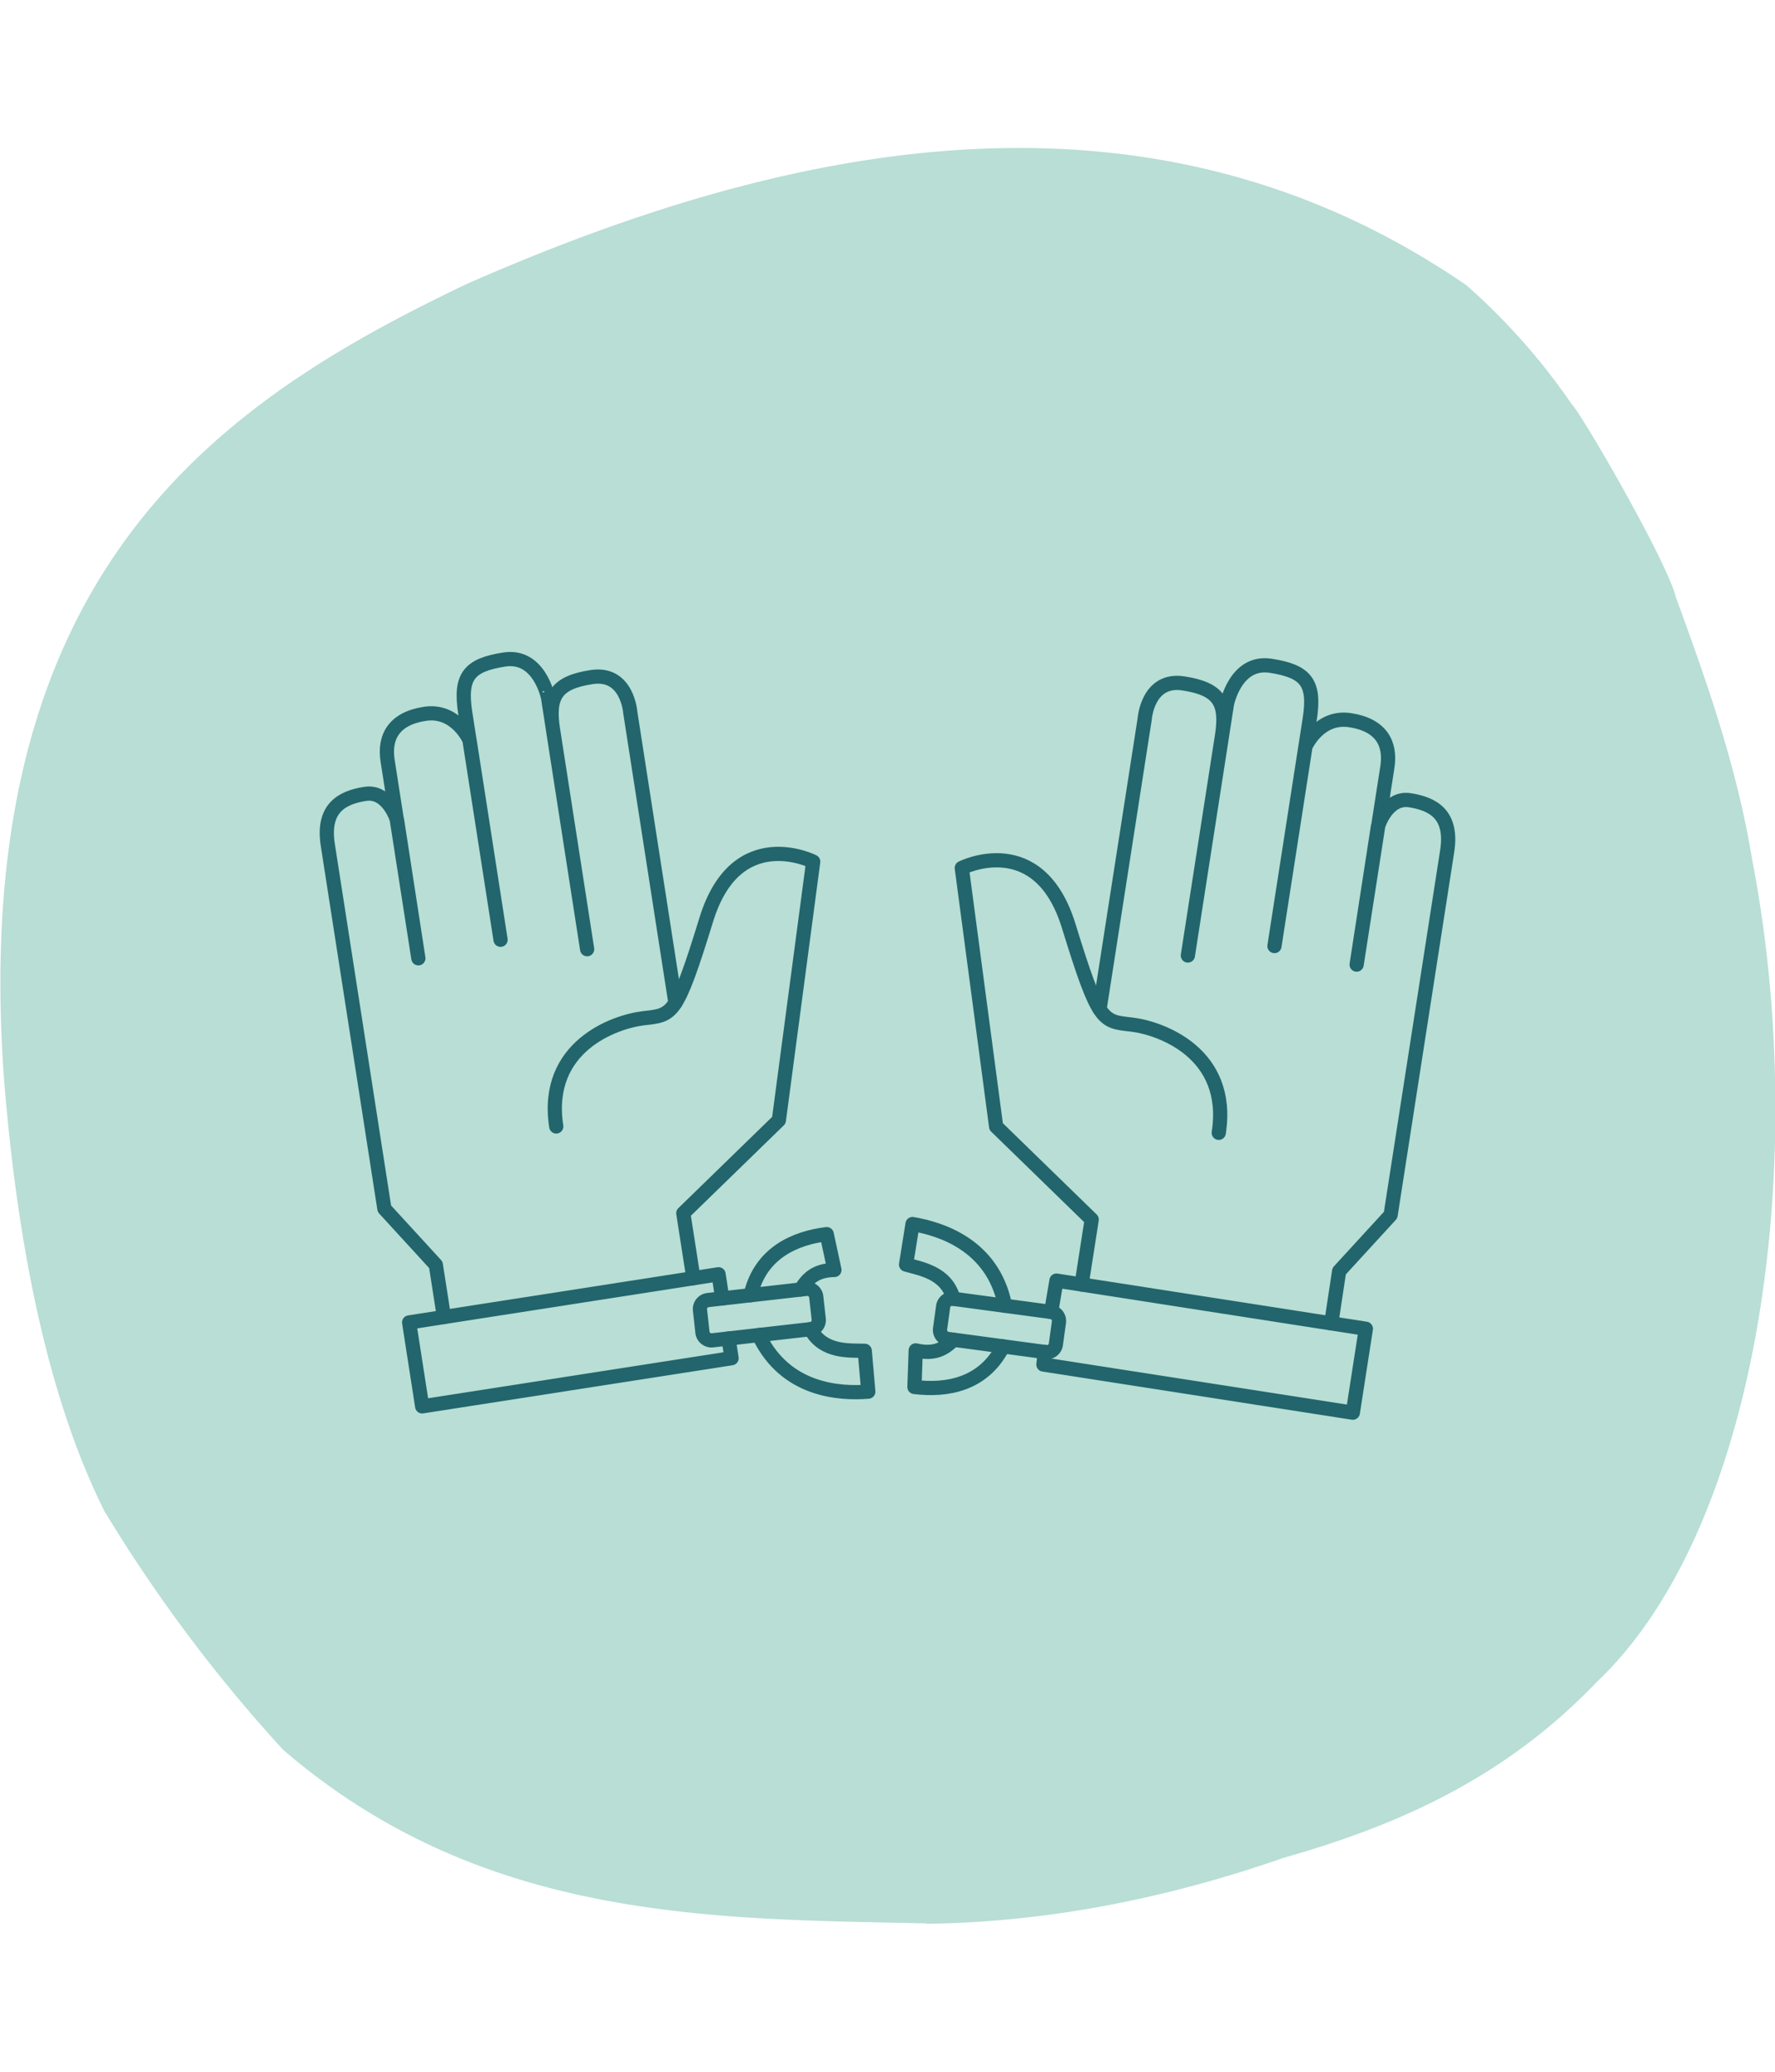<svg id="Ebene_1" data-name="Ebene 1" xmlns="http://www.w3.org/2000/svg" viewBox="0 0 500 583.33"><defs><style>.cls-1{fill:#b8ded5;}.cls-2{fill:none;stroke:#22656c;stroke-linecap:round;stroke-linejoin:round;stroke-width:4px;}</style></defs><path class="cls-1" d="M1.19,304.57C4.66,347,12.5,391.61,29.4,425.46a424.61,424.61,0,0,0,50.34,67.2C135.8,540.9,200.31,540.28,261,541.55v.12c34-.43,67.63-7.1,100.62-18.58,30.81-8.77,61.65-21.75,88.13-49.46,46.52-44,60-148.33,43.79-231.7-4.31-26.33-12.92-50.39-21.43-73.67-2.35-9.9-26.38-51.44-29.4-54.49A180.08,180.08,0,0,0,413,80.26C322.81,18.35,221.23,40.49,131.37,80,62.29,113-9.57,160.54,1.19,304.57"/><path class="cls-2" d="M195.33,359.89l-2.85-18.29,26.92-26.18,9.67-72.81s-21.7-11-30.12,16.34-9.49,26.8-17.67,27.75-28.08,8-24.59,30.47"/><path class="cls-2" d="M190.26,282.35l-12.71-81.71s-.79-11.54-10.88-10-12.36,5.39-10.88,14.89,9.6,61.73,9.6,61.73l-11-70.77S152,184.15,142.05,185.7s-12.57,4.74-11,15L141,264.6l-8.73-56.19s-3.81-8.78-12.62-7.42-11.48,6.65-10.46,13.21,8.66,55.62,8.66,55.62l-6-38.88s-2.48-8.43-9-7.41-12.13,4-10.51,14.37l15.94,102.43,14.49,15.8,2.29,14.7"/><polyline class="cls-2" points="203.46 365.59 202.41 358.79 115.25 372.35 118.92 395.98 206.08 382.42 205.22 376.87"/><path class="cls-2" d="M304.67,361.68l2.85-18.3L280.6,317.2l-9.67-72.81s21.7-10.95,30.12,16.35,9.49,26.8,17.67,27.74,28.08,8,24.59,30.48"/><path class="cls-2" d="M309.74,284.08l12.71-81.66s.79-11.54,10.88-10,12.36,5.39,10.88,14.89-9.6,61.73-9.6,61.73l11-70.77s2.39-12.36,12.33-10.81,12.58,4.73,11,15L359,266.38l8.73-56.18s3.81-8.79,12.62-7.42,11.47,6.65,10.46,13.2-8.66,55.62-8.66,55.62l6-38.87s2.48-8.43,9-7.41,12.12,4,10.5,14.37-15.93,102.42-15.93,102.42l-14.5,15.81L375,372.62"/><polyline class="cls-2" points="296.1 369.4 297.6 360.57 384.75 374.13 381.08 397.76 293.92 384.2 294.3 380.67"/><path class="cls-2" d="M225.55,363.08c1.85-3,4.13-5.41,9.5-5.51l-2.17-10.08c-9,1.11-18.44,5.27-21.32,16.65-.15.61,0-.1-.13.55"/><path class="cls-2" d="M213.9,375.89h0v.39c7.48,15.33,22.59,16.2,30.69,15.56l-1-11.5c-4.36-.13-11.4.51-15.08-5.74l-.11-.36"/><path class="cls-2" d="M228.37,374.24l-27.67,3.15a2.57,2.57,0,0,1-2.83-2.26l-.69-6.26a2.55,2.55,0,0,1,2.26-2.82l27.67-3.15a2.55,2.55,0,0,1,2.82,2.26l.7,6.25A2.56,2.56,0,0,1,228.37,374.24Z"/><path class="cls-2" d="M282.49,379.08h0v.2c-5.54,10.6-15.82,12.37-24.9,11.24l.36-10.3c5.17,1.2,7.9-.34,10.41-2.75l.06-.28"/><path class="cls-2" d="M283.05,367.64v-.29c-3.47-16.78-17.95-21.33-26-22.7l-1.82,11.41c4.24,1.2,11.28,2.3,13.27,9.38l.07.26"/><path class="cls-2" d="M268.5,365.69l27.6,3.71a2.56,2.56,0,0,1,2.19,2.88l-.86,6.24a2.55,2.55,0,0,1-2.88,2.18L267,377a2.56,2.56,0,0,1-2.19-2.88l.86-6.23A2.56,2.56,0,0,1,268.5,365.69Z"/></svg>